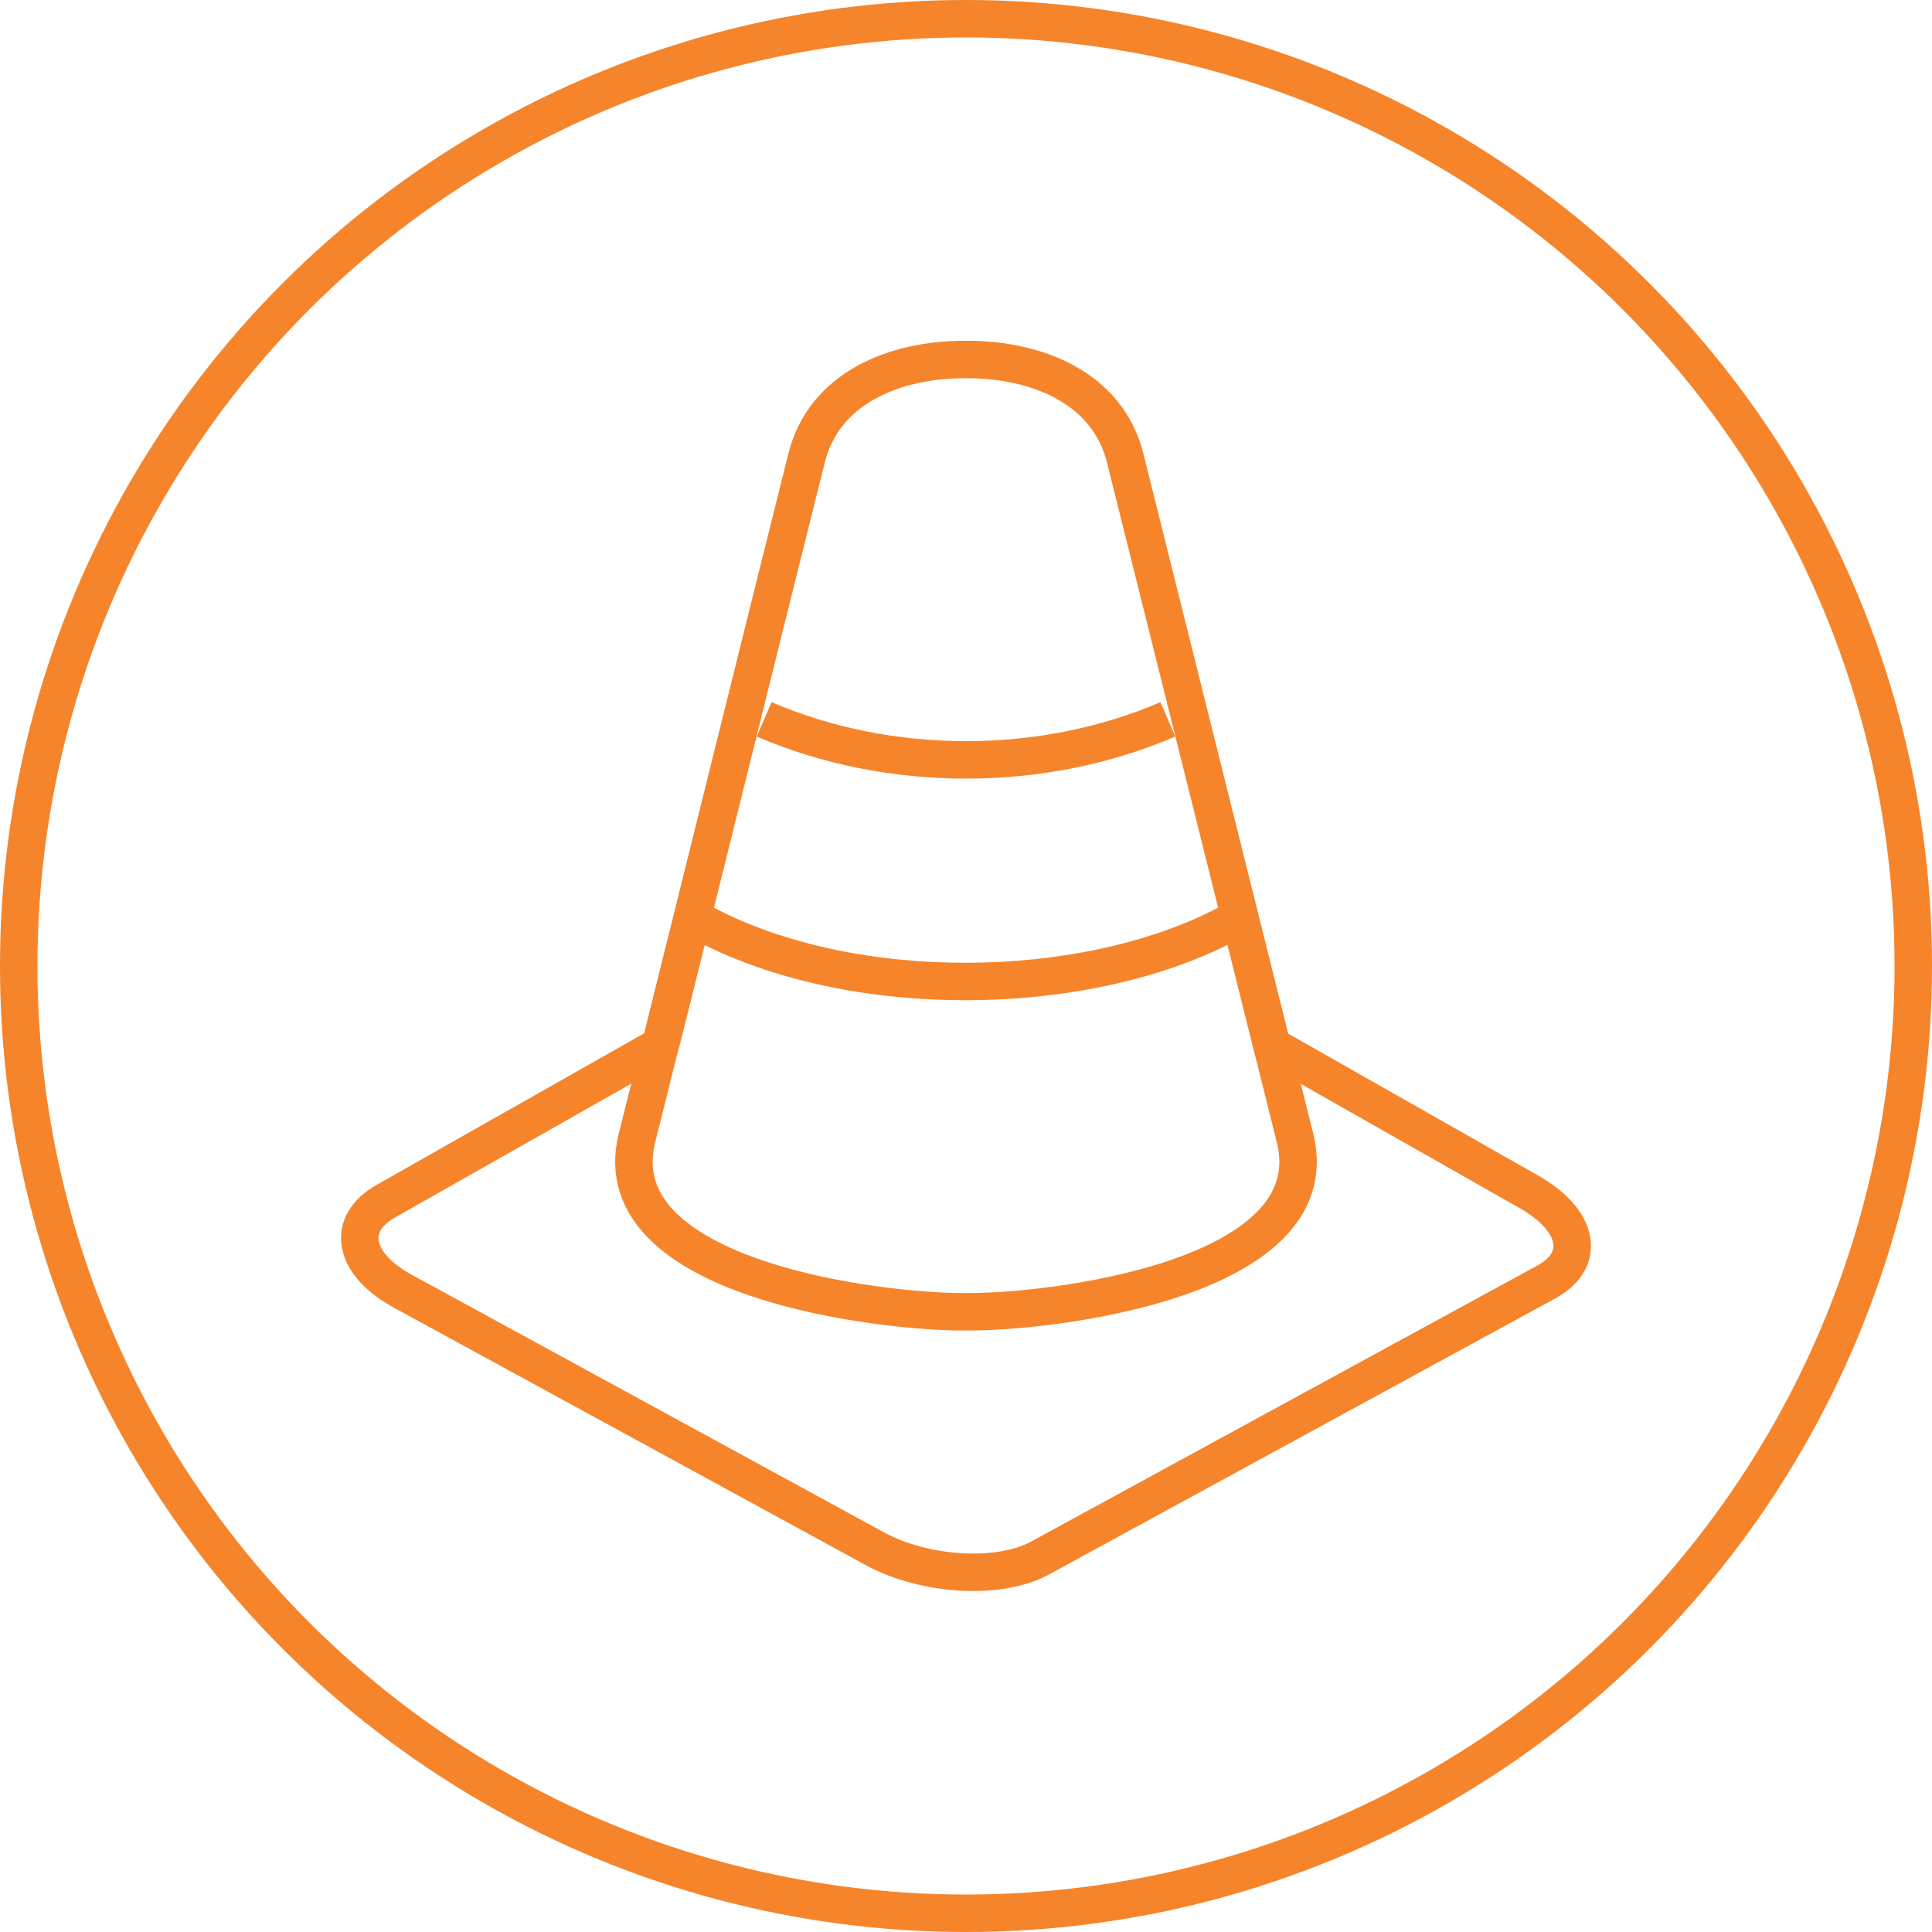 <?xml version="1.0" encoding="UTF-8"?>
<svg id="Calque_1" data-name="Calque 1" xmlns="http://www.w3.org/2000/svg" viewBox="0 0 154.78 154.78">
  <defs>
    <style>
      .cls-1 {
        stroke-miterlimit: 10;
      }

      .cls-1, .cls-2 {
        fill: none;
        stroke: #f6842b;
        stroke-width: 3px;
      }

      .cls-2 {
        stroke-linecap: round;
        stroke-linejoin: round;
      }
    </style>
  </defs>
  <circle class="cls-2" cx="77.39" cy="77.39" r="75.89"/>
  <g>
    <path class="cls-1" d="M101.91,83.8l20.59,11.69c3.98,2.26,4.64,5.44,1.37,7.22l-40.55,22.11c-3.27,1.78-9.22,1.44-13.24-.75l-37.8-20.62c-4.02-2.19-4.61-5.39-1.37-7.22l21.96-12.44"/>
    <path class="cls-1" d="M101.91,83.8l1.84,7.37c2.84,11.39-19.8,13.99-26.36,13.92-6.56.07-29.2-2.54-26.36-13.92l1.84-7.37.2-.69,8.67-34.88,2.88-11.54c1.39-5.56,6.97-7.91,12.76-7.89,5.79-.02,11.37,2.33,12.76,7.89l11.76,47.1h0ZM61.22,57.63c10.06,4.33,22.28,4.33,32.34,0M98.28,74.05c-11.47,6-29.92,6.22-41.78,0"/>
  </g>
</svg>